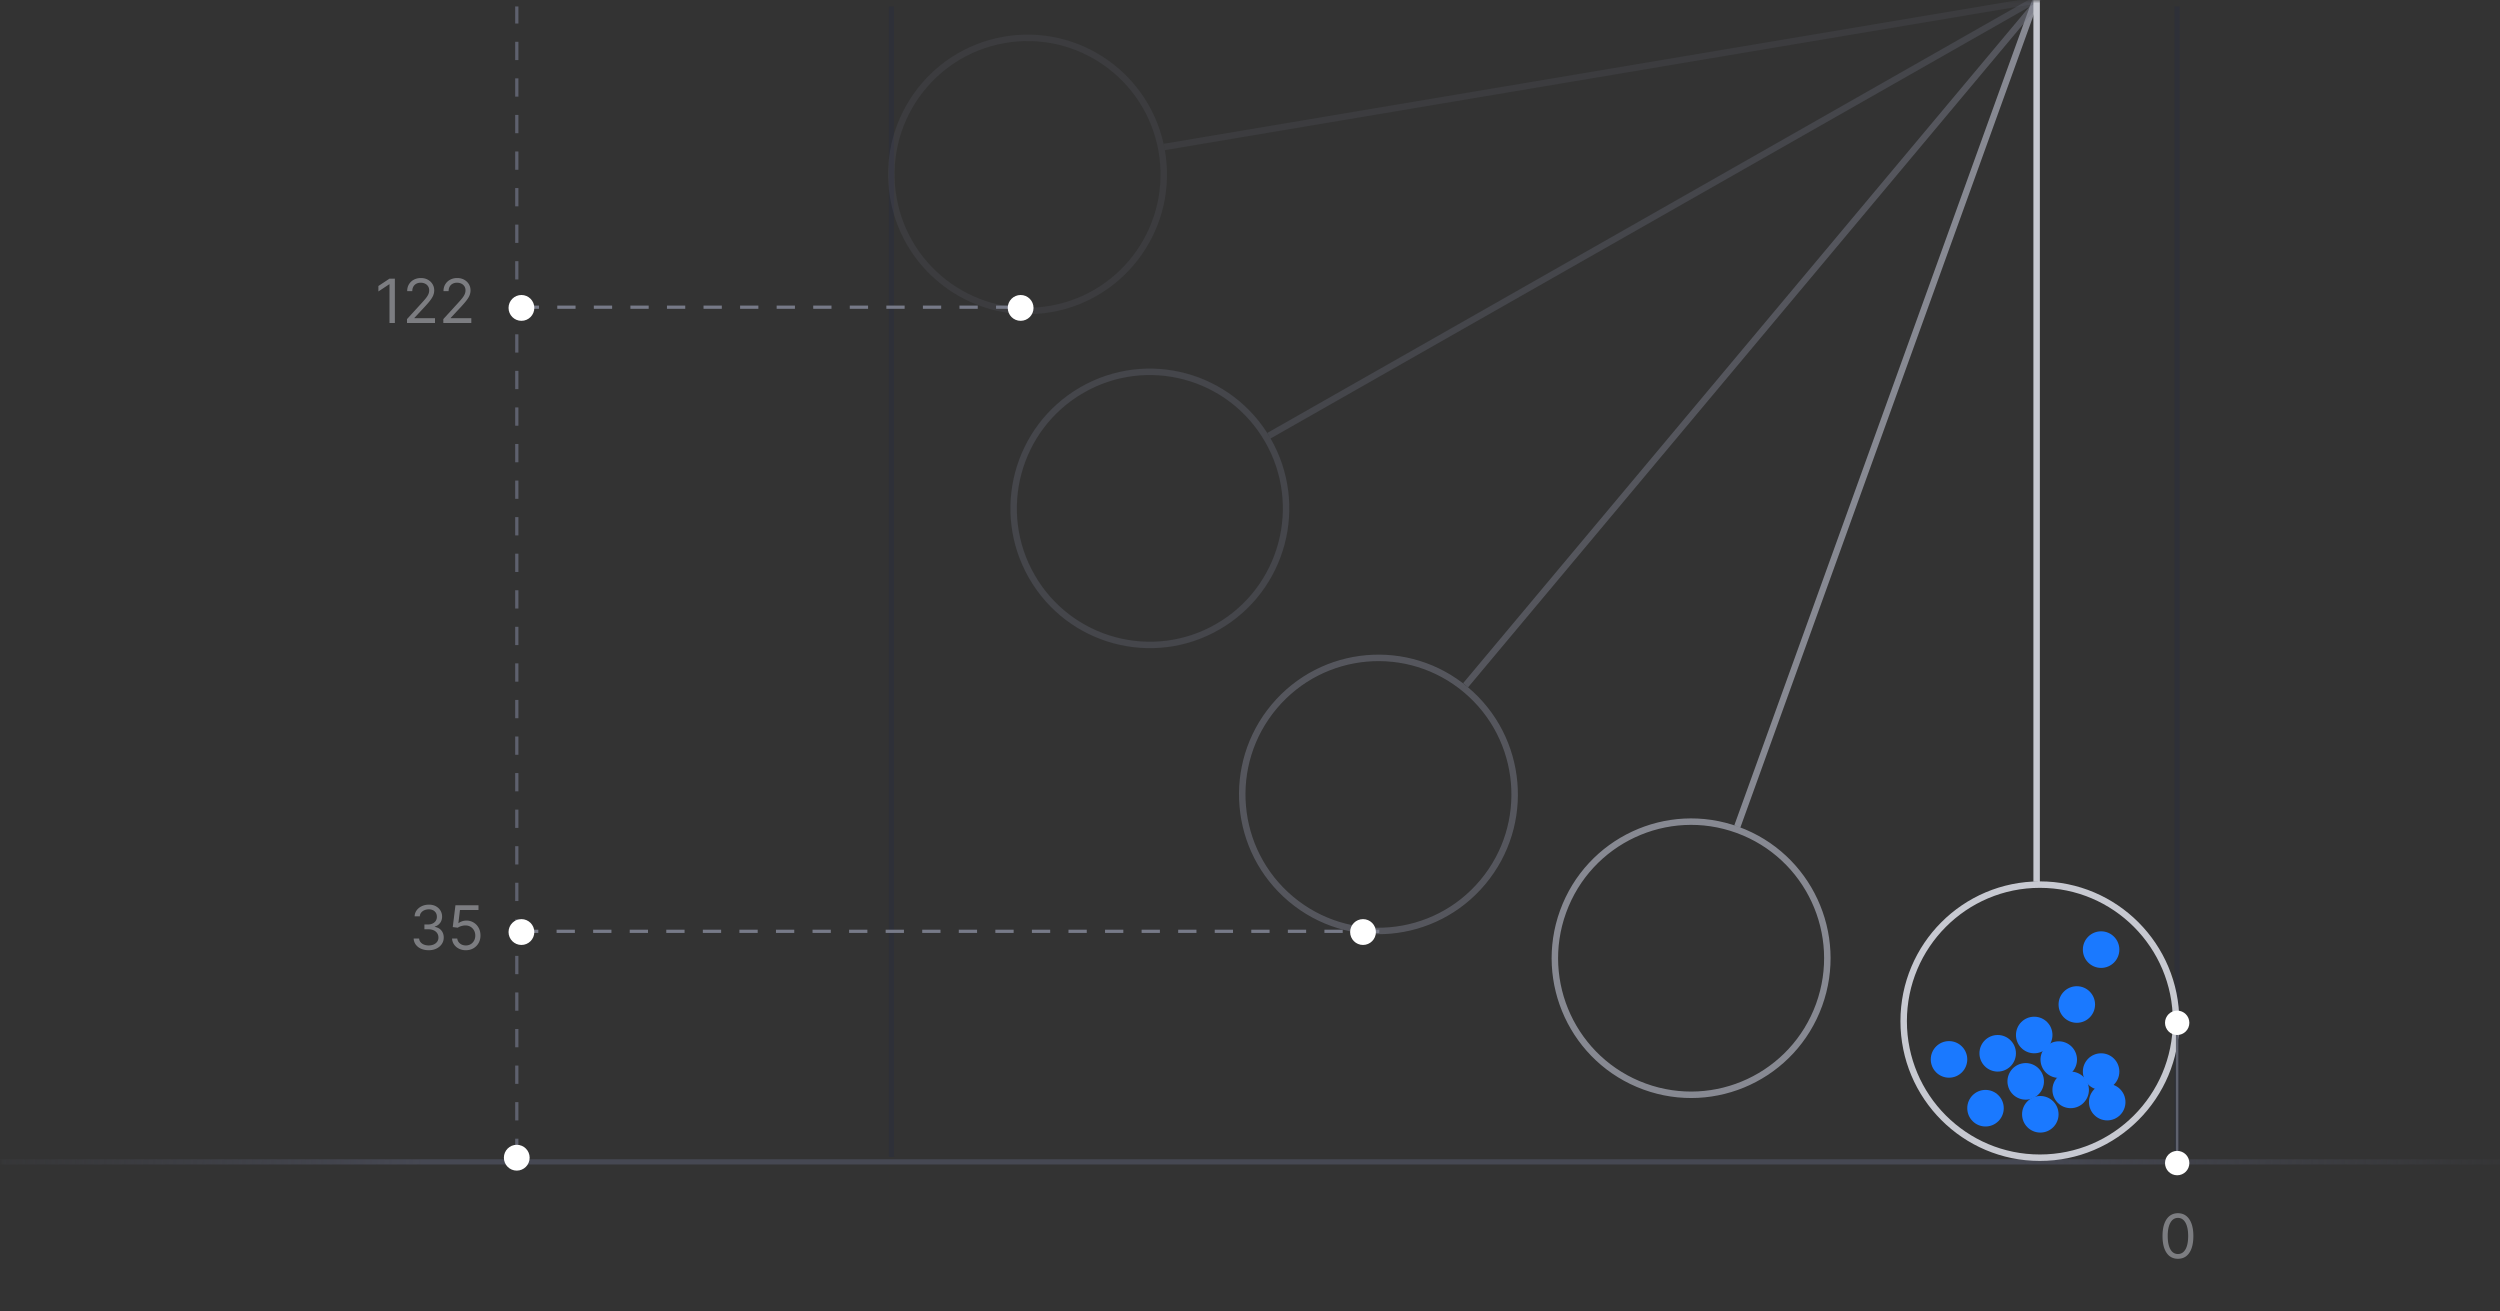 <svg xmlns="http://www.w3.org/2000/svg" fill="none" viewBox="0 0 387 203"><rect x="0" y="0" width="387" height="203" fill="#333333" stroke="none"/><mask id="time-to-value_svg__a" width="416" height="203" x="0" y="0" maskUnits="userSpaceOnUse" style="mask-type:alpha"><path fill="#121317" d="M0 7.854A7.854 7.854 0 0 1 7.854 0h400.292A7.854 7.854 0 0 1 416 7.854v187.292a7.855 7.855 0 0 1-7.854 7.854H7.854A7.855 7.855 0 0 1 0 195.146z"/></mask><g mask="url(#time-to-value_svg__a)"><path stroke="url(#time-to-value_svg__b)" stroke-width=".8" d="m-22 179.855 426.5.001"/><path stroke="#5E616E" stroke-dasharray="2.83 2.83" stroke-width=".5" d="M80 179.1V1"/><path stroke="#2E3038" stroke-width=".8" d="M138 179.1V1M337 179.1V1"/><g stroke="#ABAEBB" opacity=".7"><path d="M268.945 127.916 315.527-1.15M281.596 155.561c-3.983 10.971-16.083 16.626-27.024 12.633-10.942-3.992-16.585-16.121-12.602-27.091s16.083-16.626 27.025-12.634 16.584 16.121 12.601 27.092Z"/></g><g stroke="#777A88" opacity=".5"><path d="M0-.5h137.682" transform="rotate(-50.069 227.54 -190.091)skewX(-.139)"/><path d="M229.535 136.564c-7.485 8.943-20.785 10.109-29.705 2.606s-10.084-20.836-2.599-29.779c7.486-8.942 20.785-10.109 29.705-2.605 8.921 7.503 10.084 20.836 2.599 29.778Z"/></g><g stroke="#5E616E" opacity=".4"><path d="M196.44 67.444 315.753-.435M188.541 97.004c-10.084 5.836-22.98 2.373-28.803-7.738-5.823-10.11-2.367-23.037 7.717-28.873 10.085-5.837 22.98-2.373 28.803 7.737s2.367 23.037-7.717 28.874Z"/></g><g stroke="#5E616E" opacity=".2"><path d="M180.238 22.749 315.5 0M162.727 47.815c-11.466 2.027-22.403-5.648-24.425-17.146s5.636-22.46 17.102-24.487 22.404 5.649 24.426 17.146-5.636 22.46-17.103 24.487Z"/></g><path stroke="#C7C9D1" d="M315.27 136.438V-1.383M336.856 158.076c0 11.675-9.441 21.138-21.084 21.138-11.644 0-21.084-9.463-21.084-21.138s9.44-21.138 21.084-21.138 21.084 9.463 21.084 21.138Z"/><ellipse cx="325.251" cy="147" fill="#1A79FF" rx="2.825" ry="2.832"/><ellipse cx="314.896" cy="160.218" fill="#1A79FF" rx="2.825" ry="2.832"/><ellipse cx="307.357" cy="171.549" fill="#1A79FF" rx="2.825" ry="2.832"/><ellipse cx="315.841" cy="172.492" fill="#1A79FF" rx="2.825" ry="2.832"/><ellipse cx="301.708" cy="163.995" fill="#1A79FF" rx="2.825" ry="2.832"/><ellipse cx="309.243" cy="163.05" fill="#1A79FF" rx="2.825" ry="2.832"/><ellipse cx="2.826" cy="2.832" fill="#1A79FF" rx="2.826" ry="2.832" transform="rotate(-13.042 878.036 -1274.194)skewX(-.062)"/><ellipse cx="321.49" cy="155.498" fill="#1A79FF" rx="2.825" ry="2.832"/><ellipse cx="2.827" cy="2.831" fill="#1A79FF" rx="2.827" ry="2.831" transform="rotate(-153.053 180.075 45.59)skewX(.114)"/><ellipse cx="325.251" cy="165.883" fill="#1A79FF" rx="2.825" ry="2.832"/><ellipse cx="326.197" cy="170.605" fill="#1A79FF" rx="2.825" ry="2.832"/><ellipse cx="320.54" cy="168.714" fill="#1A79FF" rx="2.825" ry="2.832"/><ellipse cx="79.995" cy="179.213" fill="#fff" rx="1.995" ry="2"/><path stroke="#777A88" stroke-dasharray="2.83 2.83" stroke-width=".5" d="M80.5 144.168h133.617"/><ellipse cx="80.718" cy="144.28" fill="#fff" rx="1.995" ry="2"/><ellipse cx="210.995" cy="144.28" fill="#fff" rx="1.995" ry="2"/><path fill="#C7C9D1" d="M66.37 147.094q-.664 0-1.184-.228a2 2 0 0 1-.821-.634 1.7 1.7 0 0 1-.329-.949h.845a1 1 0 0 0 .228.574q.201.237.526.369.325.13.721.13.443 0 .785-.154.342-.155.536-.429.195-.275.195-.637 0-.38-.188-.667a1.24 1.24 0 0 0-.55-.456q-.361-.165-.885-.165h-.55v-.737h.55q.41 0 .718-.148.311-.148.486-.415.177-.268.177-.631 0-.348-.154-.607a1.05 1.05 0 0 0-.436-.402 1.4 1.4 0 0 0-.657-.144q-.355 0-.67.131a1.25 1.25 0 0 0-.51.372.97.97 0 0 0-.215.583h-.804q.02-.54.325-.945.305-.41.798-.637.495-.228 1.09-.228.636 0 1.093.258.455.255.7.674t.245.905q0 .58-.305.989a1.55 1.55 0 0 1-.822.567v.053q.651.108 1.016.554.366.442.366 1.096 0 .56-.305 1.006a2.1 2.1 0 0 1-.825.697q-.524.255-1.19.255m5.742 0a2.35 2.35 0 0 1-1.062-.235 1.97 1.97 0 0 1-.758-.644 1.75 1.75 0 0 1-.312-.932h.805q.047.466.422.772.38.301.905.301.422 0 .752-.198.33-.197.52-.543a1.6 1.6 0 0 0 .19-.788q0-.449-.198-.801a1.46 1.46 0 0 0-.536-.56 1.53 1.53 0 0 0-.781-.208q-.315-.004-.647.098a1.8 1.8 0 0 0-.547.251l-.778-.094.416-3.379h3.567v.737H71.2l-.24 2.025H71a1.8 1.8 0 0 1 .53-.278q.317-.111.663-.111a2.11 2.11 0 0 1 1.9 1.12q.285.52.286 1.187 0 .657-.295 1.173a2.16 2.16 0 0 1-.805.812q-.512.295-1.167.295" opacity=".5"/><path stroke="#777A88" stroke-dasharray="2.83 2.83" stroke-width=".5" d="M80.606 47.553H158"/><ellipse cx="80.718" cy="47.665" fill="#fff" rx="1.995" ry="2"/><ellipse cx="157.995" cy="47.665" fill="#fff" rx="1.995" ry="2"/><path fill="#C7C9D1" d="M61.125 43.134V50h-.832v-5.995h-.04l-1.676 1.113v-.845l1.716-1.14zM63.005 50v-.603l2.267-2.481q.399-.437.657-.758.258-.325.382-.61.127-.29.127-.604a1.11 1.11 0 0 0-.643-1.036 1.5 1.5 0 0 0-.67-.144q-.397 0-.692.164a1.13 1.13 0 0 0-.452.453 1.4 1.4 0 0 0-.158.684h-.791q0-.604.278-1.06.279-.456.758-.71.483-.255 1.083-.255.603 0 1.07.255.466.254.73.687.265.432.265.962 0 .38-.137.741-.135.36-.47.801-.33.439-.922 1.073l-1.542 1.65v.053h3.192V50zm5.622 0v-.603l2.267-2.481q.399-.437.657-.758.258-.325.382-.61.127-.29.127-.604 0-.362-.174-.627a1.13 1.13 0 0 0-.47-.409 1.5 1.5 0 0 0-.67-.144q-.396 0-.69.164a1.13 1.13 0 0 0-.453.453 1.4 1.4 0 0 0-.158.684h-.791q0-.604.278-1.06.279-.456.758-.71.483-.255 1.083-.255.603 0 1.07.255.466.254.73.687.265.432.265.962 0 .38-.137.741-.135.36-.47.801-.33.439-.922 1.073l-1.542 1.65v.053h3.192V50z" opacity=".5"/><path stroke="#5E616E" stroke-width=".378" d="M337.02 180.046v-21.715"/><ellipse cx="337.028" cy="158.331" fill="#fff" rx="1.884" ry="1.888"/><ellipse cx="337.028" cy="180.045" fill="#fff" rx="1.884" ry="1.888"/><path fill="#C7C9D1" d="M337.146 194.86q-.758 0-1.291-.412-.533-.415-.815-1.204-.281-.79-.281-1.911 0-1.112.281-1.901.285-.79.818-1.207.537-.419 1.288-.419.75 0 1.284.419.536.417.818 1.207.285.788.285 1.901 0 1.12-.282 1.911-.281.789-.814 1.204-.534.412-1.291.412m0-.737q.75 0 1.167-.724.415-.725.415-2.066 0-.891-.191-1.518-.187-.627-.543-.956a1.2 1.2 0 0 0-.848-.329q-.744 0-1.164.735-.419.731-.419 2.068 0 .892.188 1.516t.54.949q.356.325.855.325" opacity=".5"/></g><defs><linearGradient id="time-to-value_svg__b" x1="396.494" x2="-12.057" y1="188.32" y2="180.057" gradientUnits="userSpaceOnUse"><stop stop-color="#464853" stop-opacity="0"/><stop offset=".205" stop-color="#464853"/><stop offset=".81" stop-color="#464853"/><stop offset="1" stop-color="#464853" stop-opacity="0"/></linearGradient></defs></svg>